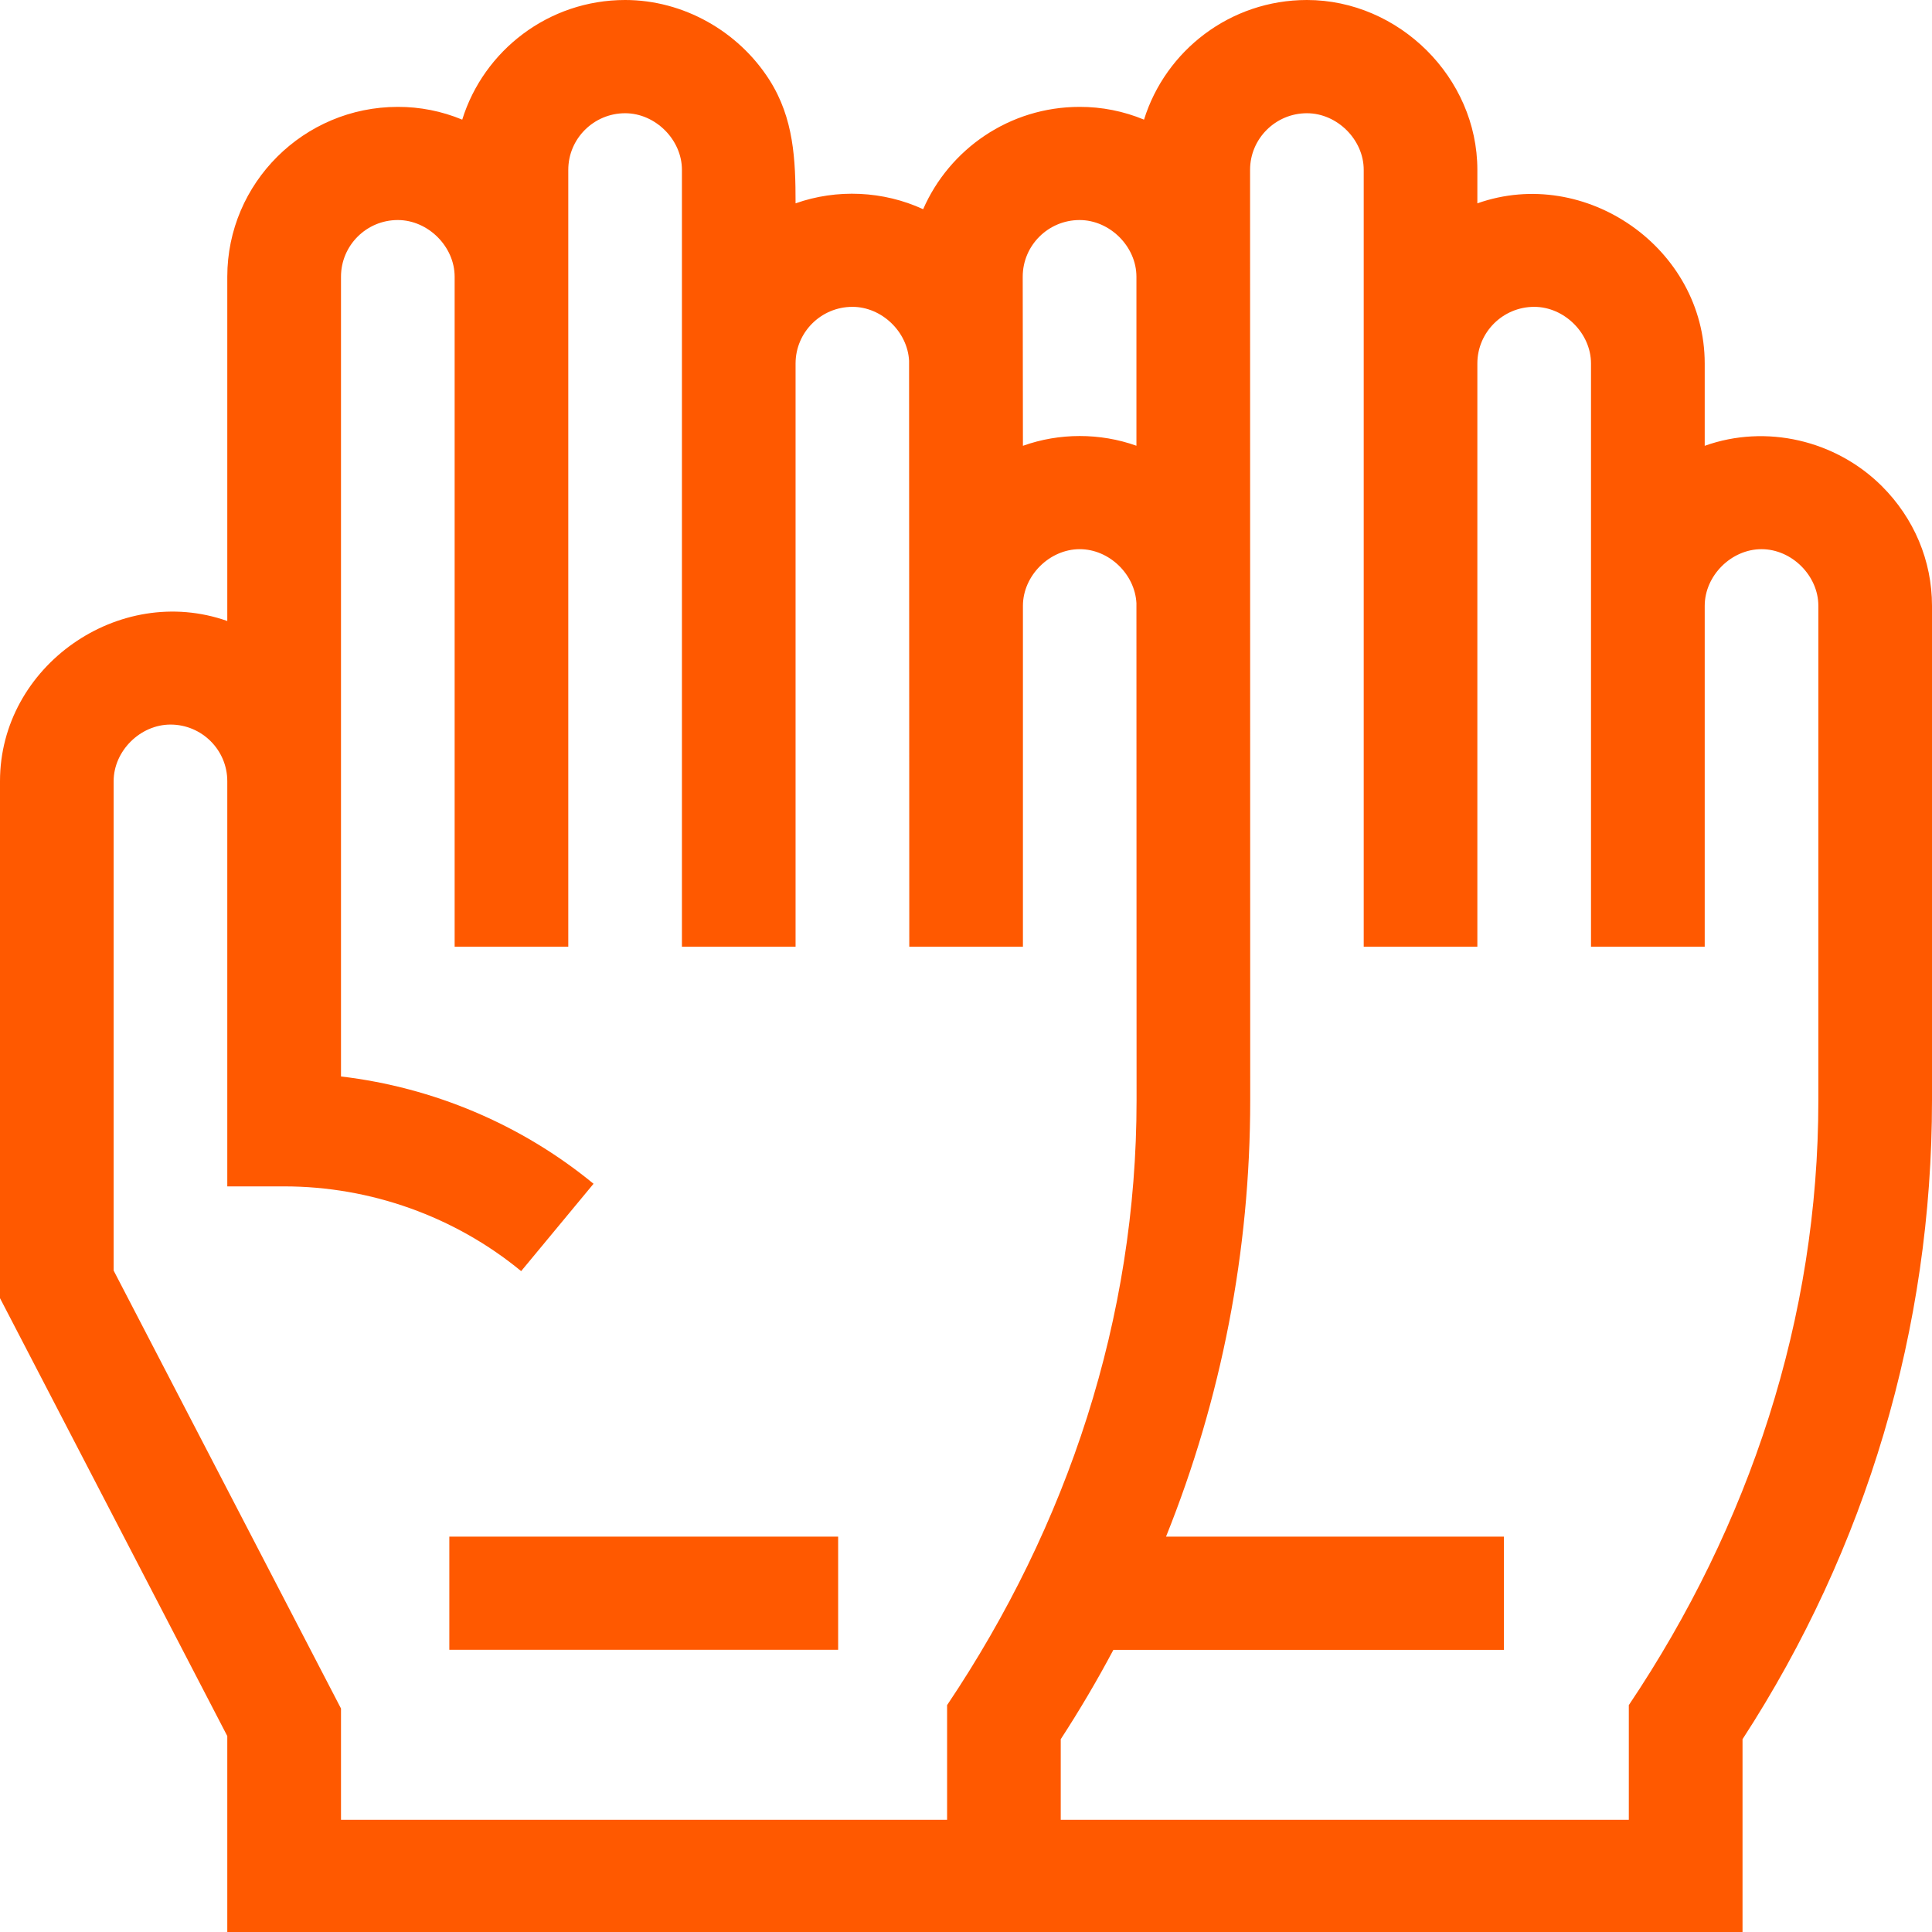 <svg width="28" height="28" viewBox="0 0 28 28" fill="none" xmlns="http://www.w3.org/2000/svg">
<g clip-path="url(#clip0_767_25926)">
<path d="M27.272 7.044C26.604 6.38 25.596 6.143 24.706 6.461V5.268C24.706 3.6 22.98 2.393 21.411 2.947V2.461C21.411 1.124 20.274 0 18.941 0C17.832 0 16.892 0.731 16.58 1.734C16.284 1.611 15.966 1.548 15.646 1.549C14.632 1.549 13.76 2.16 13.379 3.032C12.802 2.766 12.129 2.735 11.53 2.947C11.53 2.312 11.505 1.717 11.152 1.16C10.701 0.451 9.902 0 9.06 0C7.951 0 7.011 0.731 6.699 1.734C6.403 1.611 6.085 1.548 5.765 1.549C4.403 1.549 3.294 2.653 3.294 4.01V9C1.725 8.446 0 9.653 0 11.321V18.814L3.294 25.16V28H25.254V25.206C27.051 22.441 28 19.246 28 15.948V8.78C28 8.128 27.741 7.512 27.272 7.044ZM15.646 3.189C16.085 3.189 16.47 3.573 16.47 4.01V6.46C15.943 6.272 15.352 6.272 14.825 6.461L14.822 4.01C14.822 3.557 15.192 3.189 15.646 3.189ZM13.726 26.374H4.942V24.761L1.647 18.414V11.321C1.647 10.884 2.032 10.501 2.471 10.501C2.925 10.501 3.294 10.869 3.294 11.321V17.194H4.118C5.37 17.194 6.59 17.63 7.553 18.422L8.602 17.156C7.557 16.297 6.281 15.759 4.942 15.601V4.01C4.942 3.557 5.311 3.189 5.765 3.189C6.204 3.189 6.589 3.573 6.589 4.01V13.72H8.236V2.461C8.236 2.009 8.606 1.641 9.06 1.641C9.498 1.641 9.883 2.024 9.883 2.461V13.72H11.53V5.268C11.53 4.815 11.9 4.447 12.354 4.447C12.779 4.447 13.153 4.808 13.175 5.228L13.178 13.72H14.825V8.78C14.825 8.343 15.21 7.959 15.648 7.959C16.074 7.959 16.447 8.32 16.47 8.74L16.472 15.948C16.472 19.101 15.477 22.106 13.726 24.712V26.374ZM26.353 15.948C26.353 19.102 25.356 22.104 23.606 24.712V26.374H15.373V25.206C15.647 24.784 15.902 24.352 16.136 23.911H21.796V22.27H16.899C17.702 20.271 18.119 18.132 18.119 15.948L18.117 2.461C18.117 2.009 18.487 1.641 18.941 1.641C19.379 1.641 19.764 2.024 19.764 2.461V13.72H21.411V5.268C21.411 4.815 21.781 4.447 22.235 4.447C22.673 4.447 23.058 4.831 23.058 5.268V13.72H24.706V8.78C24.706 8.343 25.091 7.959 25.529 7.959C25.968 7.959 26.353 8.343 26.353 8.78V15.948Z" fill="#FF5900"/>
<path d="M6.512 22.27H12.147V23.91H6.512V22.27Z" fill="#FF5900"/>
</g>
<defs>
<clipPath id="clip0_767_25926">
<rect width="28" height="28" fill="white"/>
</clipPath>
</defs>
</svg>
